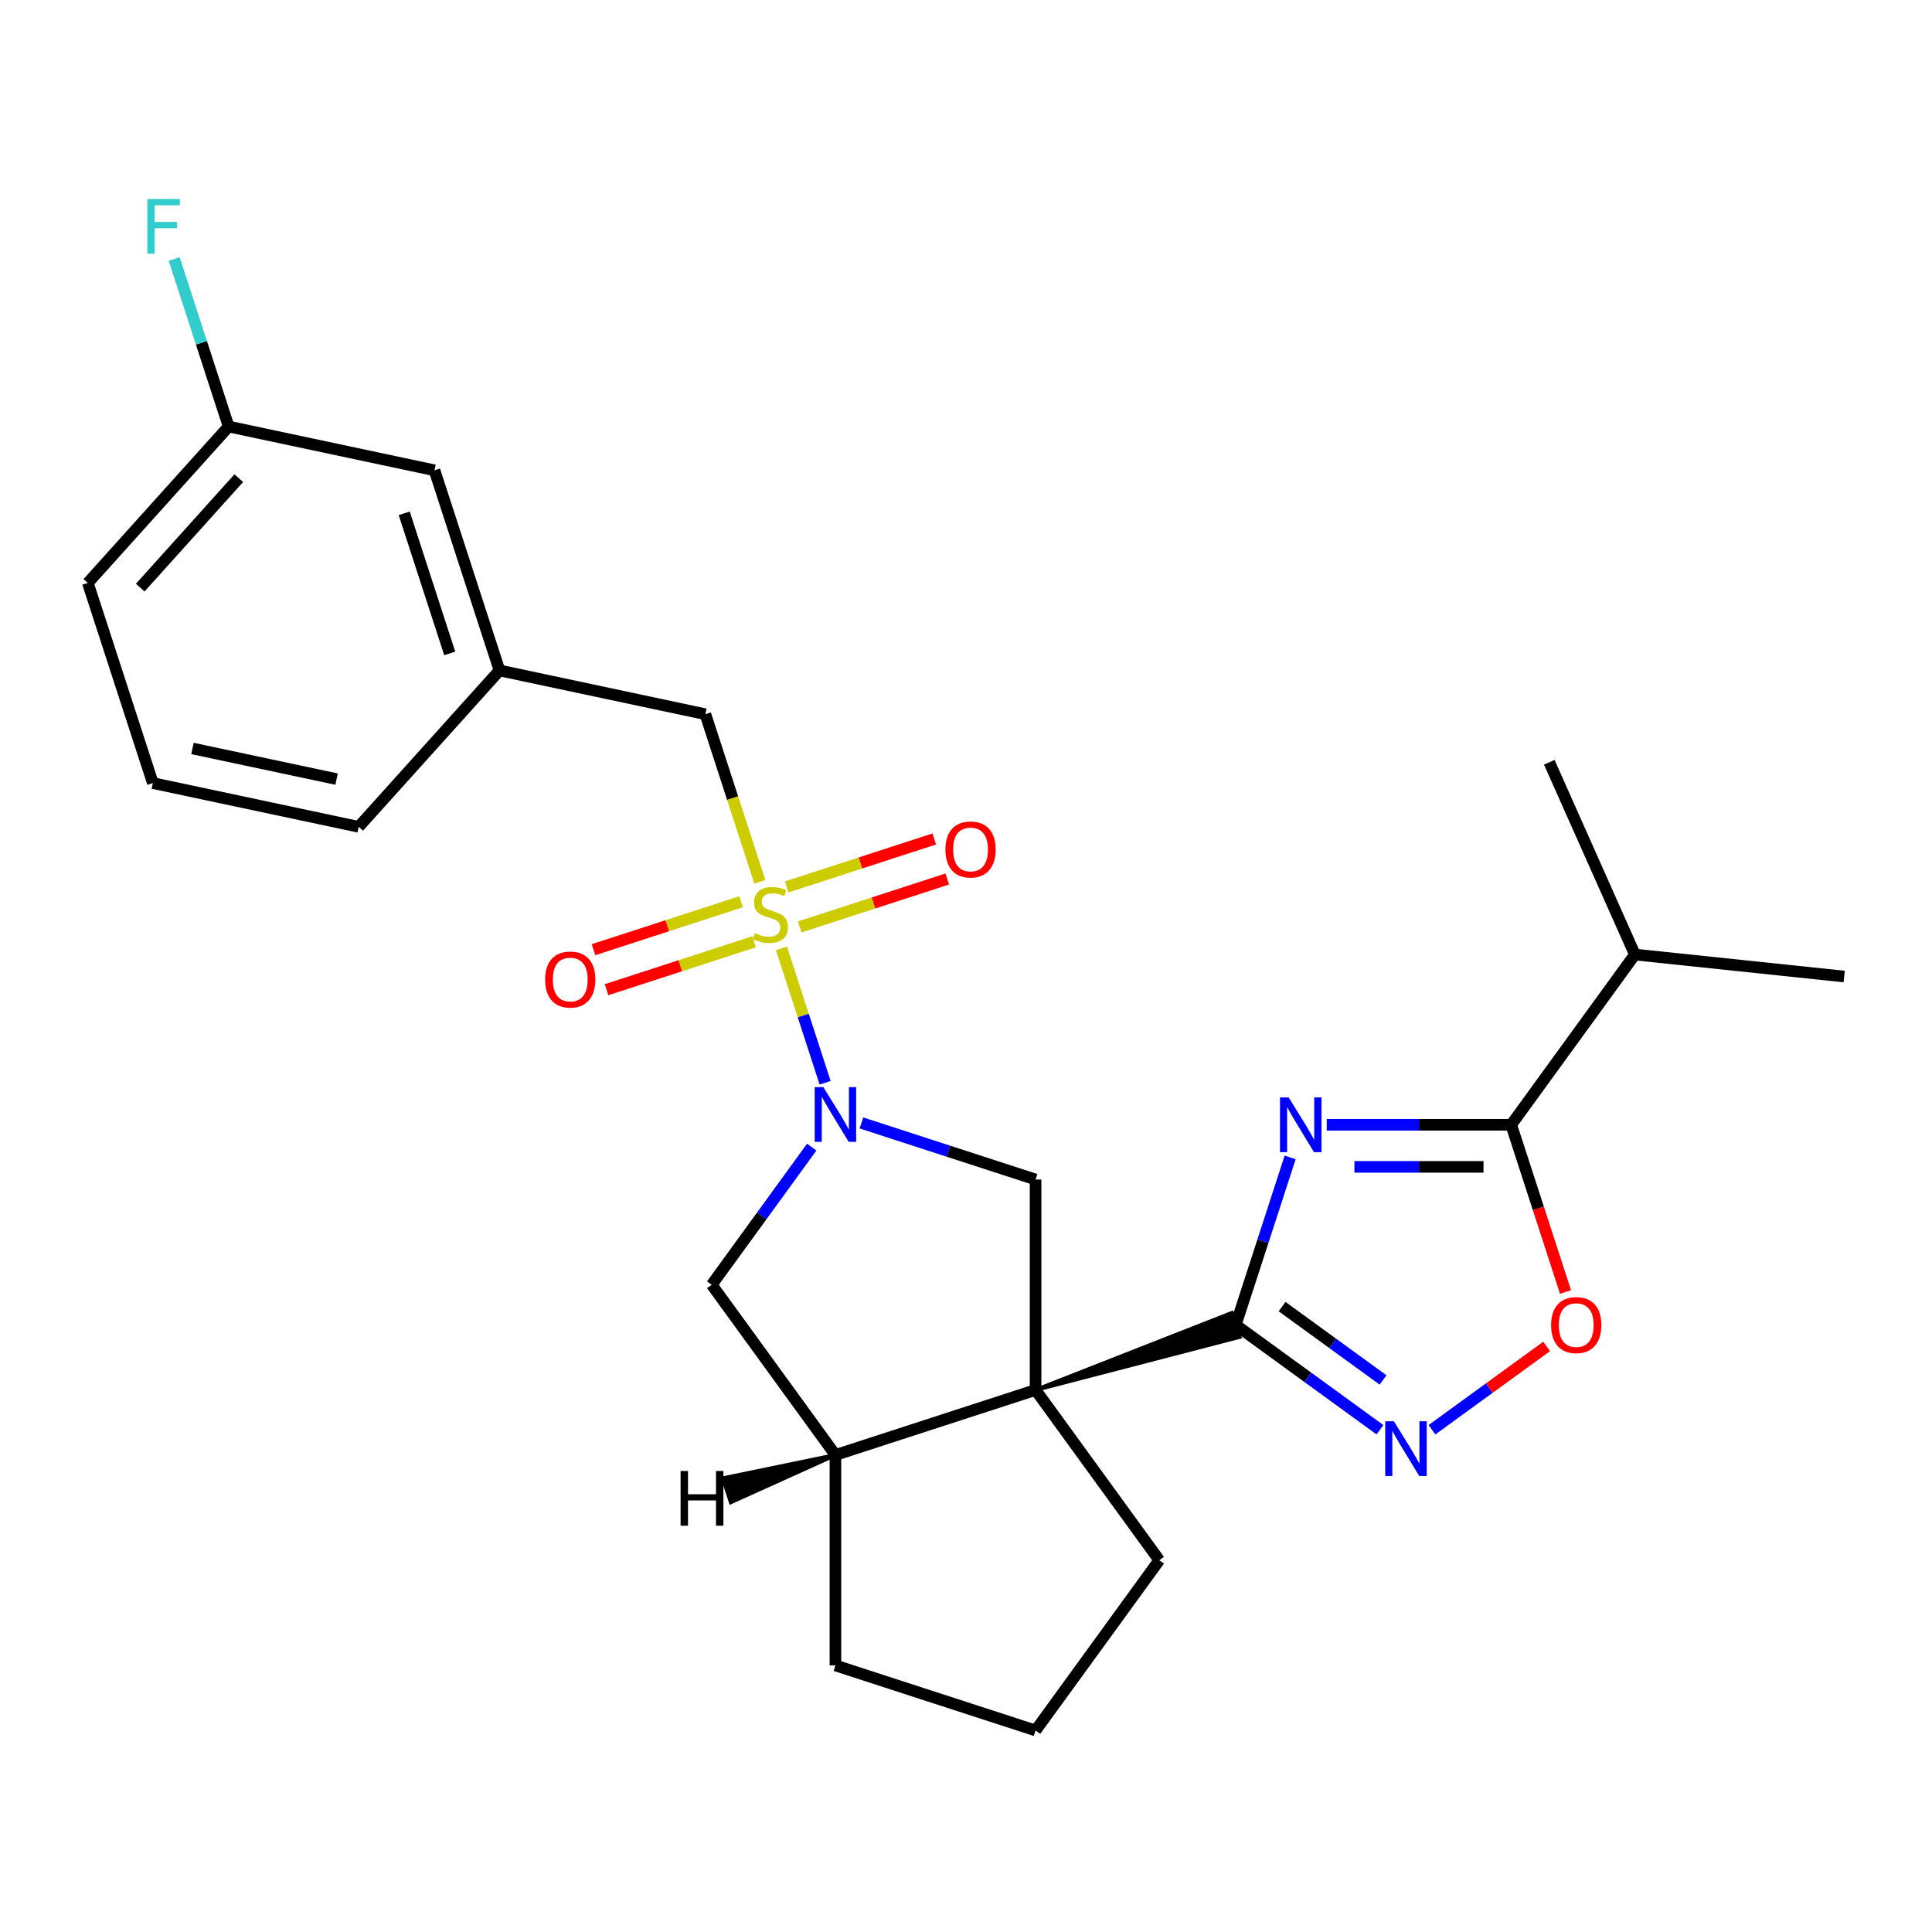<?xml version='1.0' encoding='iso-8859-1'?>
<svg version='1.1' baseProfile='full'
              xmlns='http://www.w3.org/2000/svg'
                      xmlns:rdkit='http://www.rdkit.org/xml'
                      xmlns:xlink='http://www.w3.org/1999/xlink'
                  xml:space='preserve'
width='1000px' height='1000px' viewBox='0 0 1000 1000'>
<!-- END OF HEADER -->
<rect style='opacity:1.0;fill:#FFFFFF;stroke:none' width='1000' height='1000' x='0' y='0'> </rect>
<path class='bond-3' d='M 404.473,490.865 L 415.775,525.651' style='fill:none;fill-rule:evenodd;stroke:#CCCC00;stroke-width:6px;stroke-linecap:butt;stroke-linejoin:miter;stroke-opacity:1' />
<path class='bond-3' d='M 415.775,525.651 L 427.078,560.437' style='fill:none;fill-rule:evenodd;stroke:#0000FF;stroke-width:6px;stroke-linecap:butt;stroke-linejoin:miter;stroke-opacity:1' />
<path class='bond-10' d='M 393.28,456.419 L 379.187,413.043' style='fill:none;fill-rule:evenodd;stroke:#CCCC00;stroke-width:6px;stroke-linecap:butt;stroke-linejoin:miter;stroke-opacity:1' />
<path class='bond-10' d='M 379.187,413.043 L 365.093,369.667' style='fill:none;fill-rule:evenodd;stroke:#000000;stroke-width:6px;stroke-linecap:butt;stroke-linejoin:miter;stroke-opacity:1' />
<path class='bond-11' d='M 383.584,466.738 L 345.394,479.146' style='fill:none;fill-rule:evenodd;stroke:#CCCC00;stroke-width:6px;stroke-linecap:butt;stroke-linejoin:miter;stroke-opacity:1' />
<path class='bond-11' d='M 345.394,479.146 L 307.205,491.555' style='fill:none;fill-rule:evenodd;stroke:#FF0000;stroke-width:6px;stroke-linecap:butt;stroke-linejoin:miter;stroke-opacity:1' />
<path class='bond-11' d='M 390.316,487.457 L 352.126,499.865' style='fill:none;fill-rule:evenodd;stroke:#CCCC00;stroke-width:6px;stroke-linecap:butt;stroke-linejoin:miter;stroke-opacity:1' />
<path class='bond-11' d='M 352.126,499.865 L 313.937,512.274' style='fill:none;fill-rule:evenodd;stroke:#FF0000;stroke-width:6px;stroke-linecap:butt;stroke-linejoin:miter;stroke-opacity:1' />
<path class='bond-12' d='M 413.922,479.786 L 452.112,467.378' style='fill:none;fill-rule:evenodd;stroke:#CCCC00;stroke-width:6px;stroke-linecap:butt;stroke-linejoin:miter;stroke-opacity:1' />
<path class='bond-12' d='M 452.112,467.378 L 490.301,454.969' style='fill:none;fill-rule:evenodd;stroke:#FF0000;stroke-width:6px;stroke-linecap:butt;stroke-linejoin:miter;stroke-opacity:1' />
<path class='bond-12' d='M 407.19,459.067 L 445.38,446.659' style='fill:none;fill-rule:evenodd;stroke:#CCCC00;stroke-width:6px;stroke-linecap:butt;stroke-linejoin:miter;stroke-opacity:1' />
<path class='bond-12' d='M 445.38,446.659 L 483.569,434.25' style='fill:none;fill-rule:evenodd;stroke:#FF0000;stroke-width:6px;stroke-linecap:butt;stroke-linejoin:miter;stroke-opacity:1' />
<path class='bond-0' d='M 536.009,719.444 L 536.009,610.517' style='fill:none;fill-rule:evenodd;stroke:#000000;stroke-width:6px;stroke-linecap:butt;stroke-linejoin:miter;stroke-opacity:1' />
<path class='bond-1' d='M 536.009,719.444 L 641.623,691.999 L 637.584,679.568 Z' style='fill:#000000;fill-rule:evenodd;fill-opacity:1;stroke:#000000;stroke-width:2px;stroke-linecap:butt;stroke-linejoin:miter;stroke-opacity:1;' />
<path class='bond-15' d='M 536.009,719.444 L 600.034,807.567' style='fill:none;fill-rule:evenodd;stroke:#000000;stroke-width:6px;stroke-linecap:butt;stroke-linejoin:miter;stroke-opacity:1' />
<path class='bond-26' d='M 536.009,719.444 L 432.413,753.104' style='fill:none;fill-rule:evenodd;stroke:#000000;stroke-width:6px;stroke-linecap:butt;stroke-linejoin:miter;stroke-opacity:1' />
<path class='bond-2' d='M 639.604,685.784 L 653.691,642.428' style='fill:none;fill-rule:evenodd;stroke:#000000;stroke-width:6px;stroke-linecap:butt;stroke-linejoin:miter;stroke-opacity:1' />
<path class='bond-2' d='M 653.691,642.428 L 667.778,599.072' style='fill:none;fill-rule:evenodd;stroke:#0000FF;stroke-width:6px;stroke-linecap:butt;stroke-linejoin:miter;stroke-opacity:1' />
<path class='bond-4' d='M 639.604,685.784 L 676.934,712.906' style='fill:none;fill-rule:evenodd;stroke:#000000;stroke-width:6px;stroke-linecap:butt;stroke-linejoin:miter;stroke-opacity:1' />
<path class='bond-4' d='M 676.934,712.906 L 714.264,740.028' style='fill:none;fill-rule:evenodd;stroke:#0000FF;stroke-width:6px;stroke-linecap:butt;stroke-linejoin:miter;stroke-opacity:1' />
<path class='bond-4' d='M 663.608,676.296 L 689.739,695.281' style='fill:none;fill-rule:evenodd;stroke:#000000;stroke-width:6px;stroke-linecap:butt;stroke-linejoin:miter;stroke-opacity:1' />
<path class='bond-4' d='M 689.739,695.281 L 715.87,714.266' style='fill:none;fill-rule:evenodd;stroke:#0000FF;stroke-width:6px;stroke-linecap:butt;stroke-linejoin:miter;stroke-opacity:1' />
<path class='bond-5' d='M 686.727,582.188 L 734.459,582.188' style='fill:none;fill-rule:evenodd;stroke:#0000FF;stroke-width:6px;stroke-linecap:butt;stroke-linejoin:miter;stroke-opacity:1' />
<path class='bond-5' d='M 734.459,582.188 L 782.19,582.188' style='fill:none;fill-rule:evenodd;stroke:#000000;stroke-width:6px;stroke-linecap:butt;stroke-linejoin:miter;stroke-opacity:1' />
<path class='bond-5' d='M 701.047,603.974 L 734.459,603.974' style='fill:none;fill-rule:evenodd;stroke:#0000FF;stroke-width:6px;stroke-linecap:butt;stroke-linejoin:miter;stroke-opacity:1' />
<path class='bond-5' d='M 734.459,603.974 L 767.871,603.974' style='fill:none;fill-rule:evenodd;stroke:#000000;stroke-width:6px;stroke-linecap:butt;stroke-linejoin:miter;stroke-opacity:1' />
<path class='bond-6' d='M 445.876,581.232 L 490.942,595.875' style='fill:none;fill-rule:evenodd;stroke:#0000FF;stroke-width:6px;stroke-linecap:butt;stroke-linejoin:miter;stroke-opacity:1' />
<path class='bond-6' d='M 490.942,595.875 L 536.009,610.517' style='fill:none;fill-rule:evenodd;stroke:#000000;stroke-width:6px;stroke-linecap:butt;stroke-linejoin:miter;stroke-opacity:1' />
<path class='bond-9' d='M 420.147,593.74 L 394.267,629.361' style='fill:none;fill-rule:evenodd;stroke:#0000FF;stroke-width:6px;stroke-linecap:butt;stroke-linejoin:miter;stroke-opacity:1' />
<path class='bond-9' d='M 394.267,629.361 L 368.388,664.981' style='fill:none;fill-rule:evenodd;stroke:#000000;stroke-width:6px;stroke-linecap:butt;stroke-linejoin:miter;stroke-opacity:1' />
<path class='bond-7' d='M 741.19,740.028 L 770.867,718.466' style='fill:none;fill-rule:evenodd;stroke:#0000FF;stroke-width:6px;stroke-linecap:butt;stroke-linejoin:miter;stroke-opacity:1' />
<path class='bond-7' d='M 770.867,718.466 L 800.543,696.905' style='fill:none;fill-rule:evenodd;stroke:#FF0000;stroke-width:6px;stroke-linecap:butt;stroke-linejoin:miter;stroke-opacity:1' />
<path class='bond-14' d='M 782.19,582.188 L 846.216,494.065' style='fill:none;fill-rule:evenodd;stroke:#000000;stroke-width:6px;stroke-linecap:butt;stroke-linejoin:miter;stroke-opacity:1' />
<path class='bond-29' d='M 782.19,582.188 L 796.252,625.465' style='fill:none;fill-rule:evenodd;stroke:#000000;stroke-width:6px;stroke-linecap:butt;stroke-linejoin:miter;stroke-opacity:1' />
<path class='bond-29' d='M 796.252,625.465 L 810.313,668.741' style='fill:none;fill-rule:evenodd;stroke:#FF0000;stroke-width:6px;stroke-linecap:butt;stroke-linejoin:miter;stroke-opacity:1' />
<path class='bond-8' d='M 432.413,753.104 L 368.388,664.981' style='fill:none;fill-rule:evenodd;stroke:#000000;stroke-width:6px;stroke-linecap:butt;stroke-linejoin:miter;stroke-opacity:1' />
<path class='bond-19' d='M 432.413,753.104 L 432.413,862.03' style='fill:none;fill-rule:evenodd;stroke:#000000;stroke-width:6px;stroke-linecap:butt;stroke-linejoin:miter;stroke-opacity:1' />
<path class='bond-30' d='M 432.413,753.104 L 374.226,765.138 L 378.265,777.57 Z' style='fill:#000000;fill-rule:evenodd;fill-opacity:1;stroke:#000000;stroke-width:2px;stroke-linecap:butt;stroke-linejoin:miter;stroke-opacity:1;' />
<path class='bond-13' d='M 365.093,369.667 L 258.547,347.02' style='fill:none;fill-rule:evenodd;stroke:#000000;stroke-width:6px;stroke-linecap:butt;stroke-linejoin:miter;stroke-opacity:1' />
<path class='bond-16' d='M 258.547,347.02 L 224.887,243.424' style='fill:none;fill-rule:evenodd;stroke:#000000;stroke-width:6px;stroke-linecap:butt;stroke-linejoin:miter;stroke-opacity:1' />
<path class='bond-16' d='M 232.779,338.212 L 209.217,265.696' style='fill:none;fill-rule:evenodd;stroke:#000000;stroke-width:6px;stroke-linecap:butt;stroke-linejoin:miter;stroke-opacity:1' />
<path class='bond-22' d='M 258.547,347.02 L 185.661,427.968' style='fill:none;fill-rule:evenodd;stroke:#000000;stroke-width:6px;stroke-linecap:butt;stroke-linejoin:miter;stroke-opacity:1' />
<path class='bond-24' d='M 846.216,494.065 L 954.545,505.451' style='fill:none;fill-rule:evenodd;stroke:#000000;stroke-width:6px;stroke-linecap:butt;stroke-linejoin:miter;stroke-opacity:1' />
<path class='bond-25' d='M 846.216,494.065 L 801.911,394.556' style='fill:none;fill-rule:evenodd;stroke:#000000;stroke-width:6px;stroke-linecap:butt;stroke-linejoin:miter;stroke-opacity:1' />
<path class='bond-28' d='M 600.034,807.567 L 536.009,895.691' style='fill:none;fill-rule:evenodd;stroke:#000000;stroke-width:6px;stroke-linecap:butt;stroke-linejoin:miter;stroke-opacity:1' />
<path class='bond-17' d='M 224.887,243.424 L 118.341,220.777' style='fill:none;fill-rule:evenodd;stroke:#000000;stroke-width:6px;stroke-linecap:butt;stroke-linejoin:miter;stroke-opacity:1' />
<path class='bond-18' d='M 118.341,220.777 L 104.253,177.421' style='fill:none;fill-rule:evenodd;stroke:#000000;stroke-width:6px;stroke-linecap:butt;stroke-linejoin:miter;stroke-opacity:1' />
<path class='bond-18' d='M 104.253,177.421 L 90.166,134.065' style='fill:none;fill-rule:evenodd;stroke:#33CCCC;stroke-width:6px;stroke-linecap:butt;stroke-linejoin:miter;stroke-opacity:1' />
<path class='bond-27' d='M 118.341,220.777 L 45.455,301.726' style='fill:none;fill-rule:evenodd;stroke:#000000;stroke-width:6px;stroke-linecap:butt;stroke-linejoin:miter;stroke-opacity:1' />
<path class='bond-27' d='M 123.597,247.497 L 72.577,304.161' style='fill:none;fill-rule:evenodd;stroke:#000000;stroke-width:6px;stroke-linecap:butt;stroke-linejoin:miter;stroke-opacity:1' />
<path class='bond-20' d='M 432.413,862.03 L 536.009,895.691' style='fill:none;fill-rule:evenodd;stroke:#000000;stroke-width:6px;stroke-linecap:butt;stroke-linejoin:miter;stroke-opacity:1' />
<path class='bond-21' d='M 79.115,405.321 L 185.661,427.968' style='fill:none;fill-rule:evenodd;stroke:#000000;stroke-width:6px;stroke-linecap:butt;stroke-linejoin:miter;stroke-opacity:1' />
<path class='bond-21' d='M 99.626,387.409 L 174.208,403.262' style='fill:none;fill-rule:evenodd;stroke:#000000;stroke-width:6px;stroke-linecap:butt;stroke-linejoin:miter;stroke-opacity:1' />
<path class='bond-23' d='M 79.115,405.321 L 45.455,301.726' style='fill:none;fill-rule:evenodd;stroke:#000000;stroke-width:6px;stroke-linecap:butt;stroke-linejoin:miter;stroke-opacity:1' />
<path  class='atom-0' d='M 390.753 482.982
Q 391.073 483.102, 392.393 483.662
Q 393.713 484.222, 395.153 484.582
Q 396.633 484.902, 398.073 484.902
Q 400.753 484.902, 402.313 483.622
Q 403.873 482.302, 403.873 480.022
Q 403.873 478.462, 403.073 477.502
Q 402.313 476.542, 401.113 476.022
Q 399.913 475.502, 397.913 474.902
Q 395.393 474.142, 393.873 473.422
Q 392.393 472.702, 391.313 471.182
Q 390.273 469.662, 390.273 467.102
Q 390.273 463.542, 392.673 461.342
Q 395.113 459.142, 399.913 459.142
Q 403.193 459.142, 406.913 460.702
L 405.993 463.782
Q 402.593 462.382, 400.033 462.382
Q 397.273 462.382, 395.753 463.542
Q 394.233 464.662, 394.273 466.622
Q 394.273 468.142, 395.033 469.062
Q 395.833 469.982, 396.953 470.502
Q 398.113 471.022, 400.033 471.622
Q 402.593 472.422, 404.113 473.222
Q 405.633 474.022, 406.713 475.662
Q 407.833 477.262, 407.833 480.022
Q 407.833 483.942, 405.193 486.062
Q 402.593 488.142, 398.233 488.142
Q 395.713 488.142, 393.793 487.582
Q 391.913 487.062, 389.673 486.142
L 390.753 482.982
' fill='#CCCC00'/>
<path  class='atom-3' d='M 667.004 568.028
L 676.284 583.028
Q 677.204 584.508, 678.684 587.188
Q 680.164 589.868, 680.244 590.028
L 680.244 568.028
L 684.004 568.028
L 684.004 596.348
L 680.124 596.348
L 670.164 579.948
Q 669.004 578.028, 667.764 575.828
Q 666.564 573.628, 666.204 572.948
L 666.204 596.348
L 662.524 596.348
L 662.524 568.028
L 667.004 568.028
' fill='#0000FF'/>
<path  class='atom-4' d='M 426.153 562.697
L 435.433 577.697
Q 436.353 579.177, 437.833 581.857
Q 439.313 584.537, 439.393 584.697
L 439.393 562.697
L 443.153 562.697
L 443.153 591.017
L 439.273 591.017
L 429.313 574.617
Q 428.153 572.697, 426.913 570.497
Q 425.713 568.297, 425.353 567.617
L 425.353 591.017
L 421.673 591.017
L 421.673 562.697
L 426.153 562.697
' fill='#0000FF'/>
<path  class='atom-5' d='M 721.467 735.649
L 730.747 750.649
Q 731.667 752.129, 733.147 754.809
Q 734.627 757.489, 734.707 757.649
L 734.707 735.649
L 738.467 735.649
L 738.467 763.969
L 734.587 763.969
L 724.627 747.569
Q 723.467 745.649, 722.227 743.449
Q 721.027 741.249, 720.667 740.569
L 720.667 763.969
L 716.987 763.969
L 716.987 735.649
L 721.467 735.649
' fill='#0000FF'/>
<path  class='atom-8' d='M 802.85 685.864
Q 802.85 679.064, 806.21 675.264
Q 809.57 671.464, 815.85 671.464
Q 822.13 671.464, 825.49 675.264
Q 828.85 679.064, 828.85 685.864
Q 828.85 692.744, 825.45 696.664
Q 822.05 700.544, 815.85 700.544
Q 809.61 700.544, 806.21 696.664
Q 802.85 692.784, 802.85 685.864
M 815.85 697.344
Q 820.17 697.344, 822.49 694.464
Q 824.85 691.544, 824.85 685.864
Q 824.85 680.304, 822.49 677.504
Q 820.17 674.664, 815.85 674.664
Q 811.53 674.664, 809.17 677.464
Q 806.85 680.264, 806.85 685.864
Q 806.85 691.584, 809.17 694.464
Q 811.53 697.344, 815.85 697.344
' fill='#FF0000'/>
<path  class='atom-12' d='M 282.158 507.002
Q 282.158 500.202, 285.518 496.402
Q 288.878 492.602, 295.158 492.602
Q 301.438 492.602, 304.798 496.402
Q 308.158 500.202, 308.158 507.002
Q 308.158 513.882, 304.758 517.802
Q 301.358 521.682, 295.158 521.682
Q 288.918 521.682, 285.518 517.802
Q 282.158 513.922, 282.158 507.002
M 295.158 518.482
Q 299.478 518.482, 301.798 515.602
Q 304.158 512.682, 304.158 507.002
Q 304.158 501.442, 301.798 498.642
Q 299.478 495.802, 295.158 495.802
Q 290.838 495.802, 288.478 498.602
Q 286.158 501.402, 286.158 507.002
Q 286.158 512.722, 288.478 515.602
Q 290.838 518.482, 295.158 518.482
' fill='#FF0000'/>
<path  class='atom-13' d='M 489.348 439.682
Q 489.348 432.882, 492.708 429.082
Q 496.068 425.282, 502.348 425.282
Q 508.628 425.282, 511.988 429.082
Q 515.348 432.882, 515.348 439.682
Q 515.348 446.562, 511.948 450.482
Q 508.548 454.362, 502.348 454.362
Q 496.108 454.362, 492.708 450.482
Q 489.348 446.602, 489.348 439.682
M 502.348 451.162
Q 506.668 451.162, 508.988 448.282
Q 511.348 445.362, 511.348 439.682
Q 511.348 434.122, 508.988 431.322
Q 506.668 428.482, 502.348 428.482
Q 498.028 428.482, 495.668 431.282
Q 493.348 434.082, 493.348 439.682
Q 493.348 445.402, 495.668 448.282
Q 498.028 451.162, 502.348 451.162
' fill='#FF0000'/>
<path  class='atom-19' d='M 76.26 103.022
L 93.1 103.022
L 93.1 106.262
L 80.061 106.262
L 80.061 114.862
L 91.66 114.862
L 91.66 118.142
L 80.061 118.142
L 80.061 131.342
L 76.26 131.342
L 76.26 103.022
' fill='#33CCCC'/>
<path  class='atom-27' d='M 352.27 761.384
L 356.11 761.384
L 356.11 773.424
L 370.59 773.424
L 370.59 761.384
L 374.43 761.384
L 374.43 789.704
L 370.59 789.704
L 370.59 776.624
L 356.11 776.624
L 356.11 789.704
L 352.27 789.704
L 352.27 761.384
' fill='#000000'/>
</svg>
